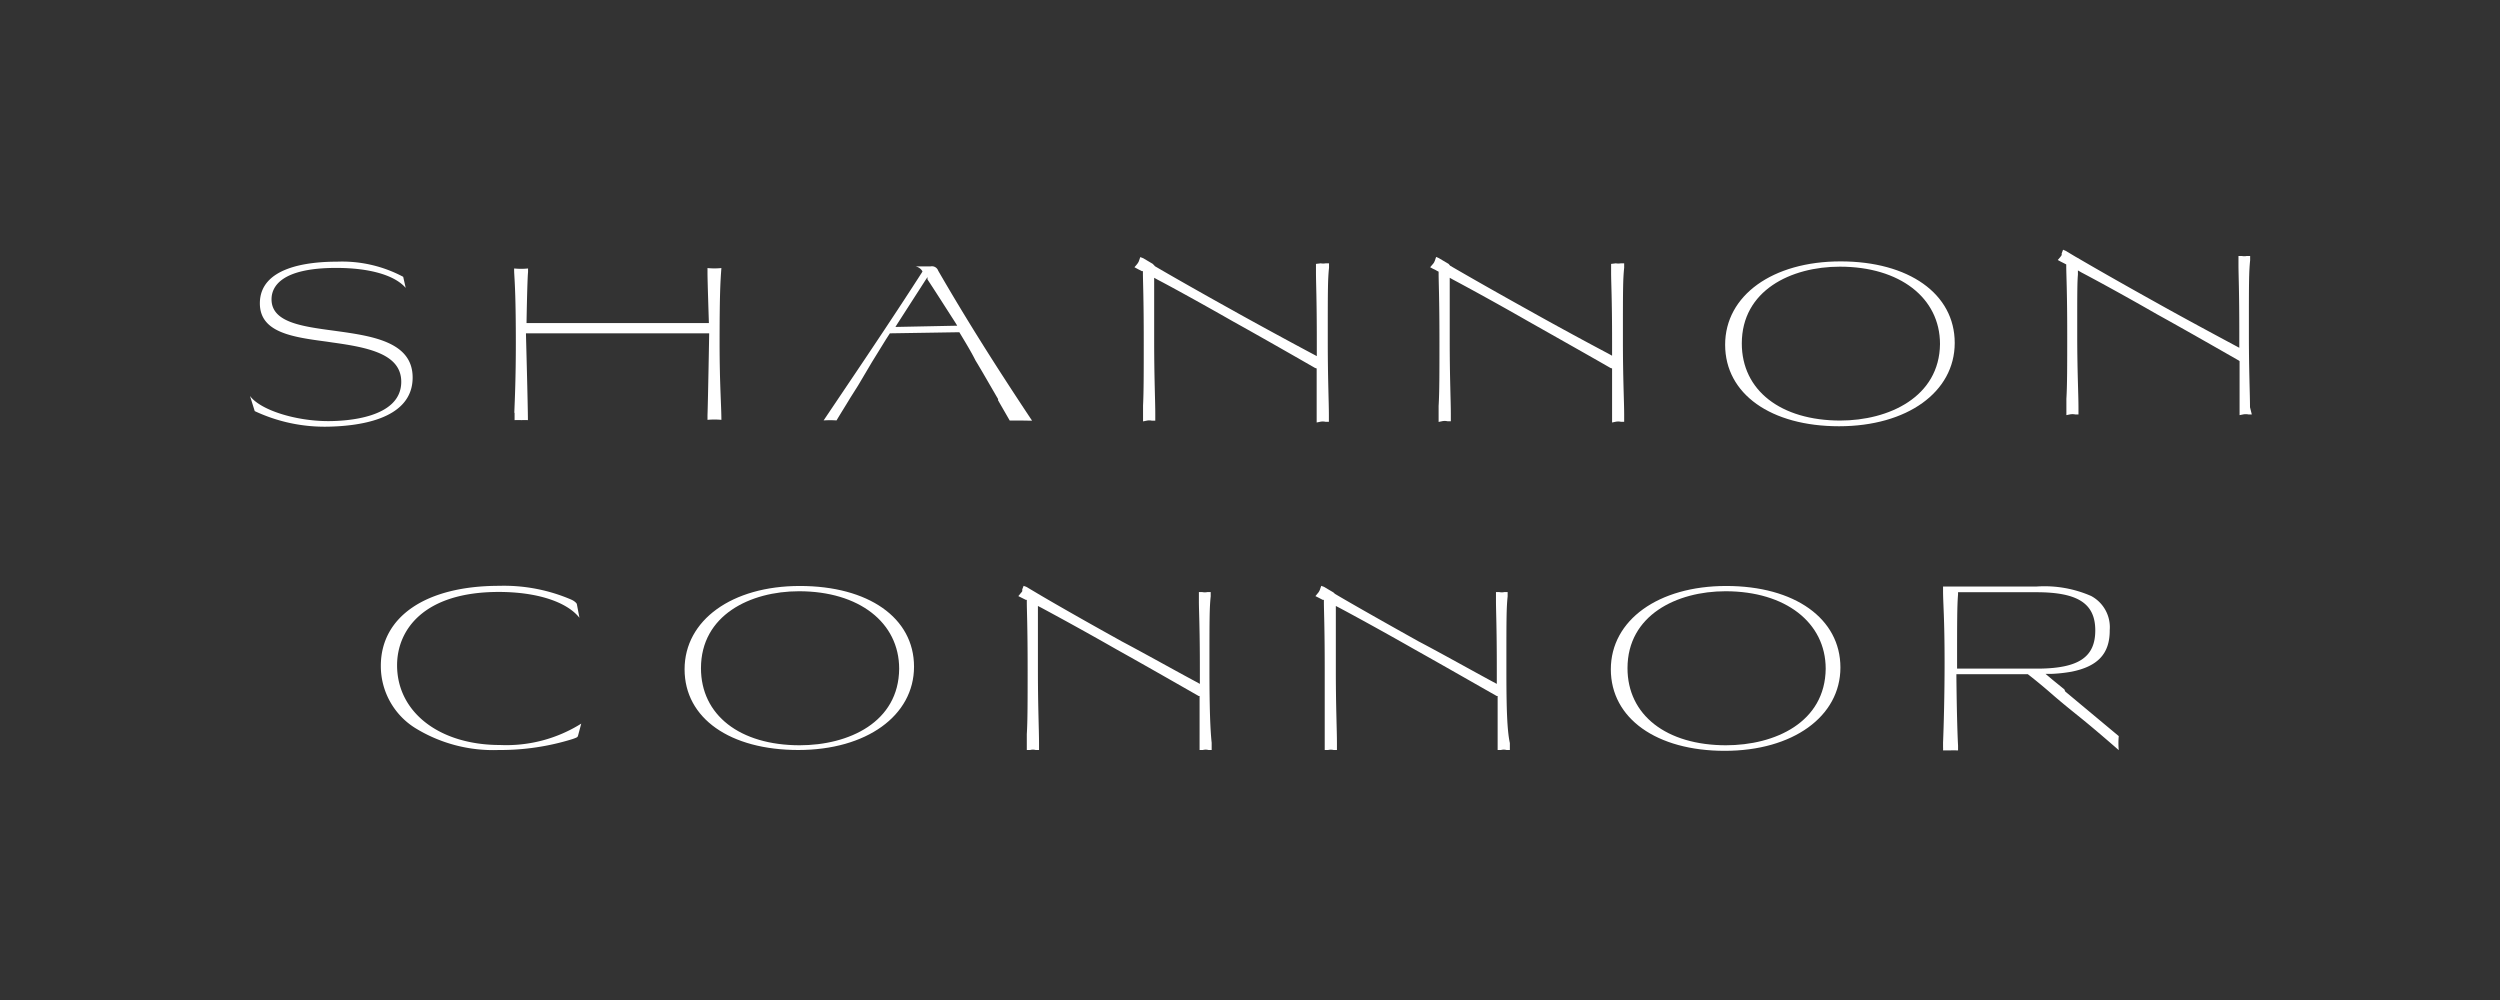 <svg id="Final" xmlns="http://www.w3.org/2000/svg" viewBox="0 0 180 72"><rect x="0" y="0" width="180" height="72" fill="#333333" stroke="none"/><defs><style>.cls-1{fill:#fff;}</style></defs><title>Primary_Minimal_White_web</title><path class="cls-1" d="M116.07,26.53l0,.09c0,1.2,0,2.1,0,2.64v.3c0,.24,0,.44,0,.62v.24l.24-.05a.91.91,0,0,1,.4,0l.23,0v-.49c0-.95-.09-2.55-.09-5.29v-.47c0-3.14,0-4,.09-4.84v-.11l0-.21-.24,0a1.09,1.09,0,0,1-.36,0L116,19l0,.61c0,.81.07,1.82.07,5v1l-.27-.15c-1.44-.76-3.6-1.93-5.37-2.92L110,22.3c-2.47-1.37-4.56-2.57-5.59-3.17L104.3,19l-.71-.42-.19-.08-.09.27-.06.13a.94.94,0,0,1-.09.12l-.19.22.22.12a1.76,1.76,0,0,1,.27.14l.12.06,0,.09c0,.71.06,1.75.06,4.95,0,2.21,0,3.67-.06,4.63v.26c0,.25,0,.46,0,.65v.24l.24-.05a.91.91,0,0,1,.4,0l.24,0,0-.53c0-.95-.08-2.55-.08-5.25v-.47c0-2.29,0-3.28,0-3.82V20l.27.15c.75.4,2.79,1.5,5.41,3,2,1.13,4.57,2.58,5.89,3.34Z"/><path class="cls-1" d="M132.52,18.82c-4.89,0-8.31,2.45-8.31,6s3.3,5.87,8.2,5.87,8.33-2.46,8.33-6S137.43,18.82,132.52,18.82Zm0,11.46c-4.32,0-7.11-2.18-7.11-5.55,0-3.82,3.54-5.53,7.06-5.53,4.31,0,7.21,2.24,7.21,5.57C139.64,28.58,136,30.28,132.48,30.28Z"/><path class="cls-1" d="M74.25,30.29v0h.06c-2.66-4-4.75-7.32-6.76-10.8a.48.48,0,0,0-.55-.31h-.22l-.39,0h-.47a.76.76,0,0,1,.44.27l.06.09-.05.09c-1.74,2.71-3.68,5.61-5.57,8.41l-.06.09-1.44,2.14a7.29,7.29,0,0,1,.93,0c.34-.57.67-1.09,1-1.64l.55-.87,1-1.69,1-1.62.29-.45h0l5-.08.17.28c.36.6.71,1.18,1,1.76l.14.23h0l.32.54,1.16,2,0,.09.84,1.46H73l.64,0Zm-9.78-6.75.15-.24,2-3.11.16-.24,0,.17c.62.94,1.24,1.92,2,3.1l.14.23Z"/><path class="cls-1" d="M94.8,26.53l0,.09c0,1.22,0,2.14,0,2.64v.3c0,.24,0,.44,0,.62v.24l.24-.05a.91.91,0,0,1,.4,0l.24,0,0-.49c0-.95-.08-2.55-.08-5.29v-.47c0-3.14,0-4,.09-4.84v-.11l0-.21-.24,0a1.09,1.09,0,0,1-.36,0L94.75,19l0,.59c0,.83.06,1.86.06,5.05v1l-.28-.15c-1.45-.77-3.62-1.95-5.37-2.92l-.41-.23c-2.47-1.37-4.55-2.56-5.59-3.17L83,19l-.69-.41-.21-.08-.09.26a.52.52,0,0,1-.06.13,1,1,0,0,1-.09.13l-.18.21.22.12.31.16.08,0,0,.09c0,.7.06,1.75.06,4.95,0,2.21,0,3.67-.05,4.63v.26c0,.25,0,.46,0,.65v.24l.25-.05a.86.86,0,0,1,.39,0l.24,0,0-.51c0-.95-.08-2.54-.08-5.27v-.47c0-2.32,0-3.29,0-3.82V20l.27.15c.58.3,2.67,1.43,5.42,3,2.09,1.16,4.81,2.72,5.89,3.34Z"/><path class="cls-1" d="M162,29.32c0-.95-.08-2.54-.08-5.26v-.47c0-3.15,0-4,.09-4.85v-.1l0-.21-.24,0a.87.87,0,0,1-.36,0l-.24,0,0,.61c0,.81.06,1.81.06,5v1l-.28-.15c-1.44-.77-3.61-1.94-5.37-2.92l-.41-.23c-2.45-1.36-4.54-2.56-5.58-3.17l-.16-.09-.7-.42-.19-.08-.1.27a.61.61,0,0,1,0,.12l-.1.14-.18.21.22.12.24.12.15.08,0,.09c0,.7.07,1.75.07,4.95,0,2.21,0,3.66-.06,4.63V29c0,.24,0,.46,0,.65v.24l.24-.05a1,1,0,0,1,.4,0l.23,0v-.48c0-1-.09-2.56-.09-5.29v-.47c0-2.3,0-3.28.05-3.82v-.31l.26.15c.76.4,2.79,1.49,5.42,3,2.1,1.16,4.82,2.72,5.89,3.33l.07.05,0,.09c0,1.06,0,1.89,0,2.5v.38c0,.26,0,.48,0,.68v.24l.25-.05a1,1,0,0,1,.39,0l.24,0Z"/><path class="cls-1" d="M29.71,27.18c0-2.61-3-3-5.67-3.37h0c-2.31-.31-4.49-.6-4.49-2.26,0-.85.61-2.26,4.66-2.26,2.39,0,4.21.52,5,1.44l-.18-.8a9.36,9.36,0,0,0-4.77-1.09c-2.07,0-5.55.38-5.55,3,0,2.11,2.35,2.43,4.83,2.76l.4.06c2.61.36,4.95.84,4.95,2.83,0,2.63-4,2.83-5.25,2.83-2.39,0-4.91-.81-5.64-1.81h0l.34,1.09a11.85,11.85,0,0,0,5.31,1.12C25.47,30.68,29.71,30.34,29.71,27.18Z"/><path class="cls-1" d="M37.05,29.72c0,.19,0,.37,0,.53h0a4.19,4.19,0,0,1,.5,0,3.55,3.55,0,0,1,.46,0h0c0-1-.14-6.12-.14-6.18V24H51.06v.05c0,.05-.08,4.69-.12,5.85v.33h0a5.13,5.13,0,0,1,1,0h0c0-1-.13-2.6-.13-5.54,0-3.55.06-4.45.13-5.39h0a5,5,0,0,1-1,0h0c0,.14,0,.27,0,.38,0,.54.1,3.55.1,3.58v0H37.91v0s.05-3.09.11-3.67v0c0-.09,0-.17,0-.26h0a5,5,0,0,1-1,0h0a1.7,1.7,0,0,0,0,.22v.06c.05.85.12,1.91.12,5.11,0,2.42-.07,4-.11,5Z"/><path class="cls-1" d="M57.59,42.19c-4.89,0-8.3,2.46-8.3,6S52.58,54,57.48,54s8.33-2.47,8.33-6S62.51,42.19,57.59,42.19Zm0,11.47c-4.33,0-7.12-2.18-7.12-5.55,0-3.82,3.55-5.54,7.06-5.54,4.32,0,7.21,2.25,7.21,5.58C64.71,52,61.12,53.66,57.56,53.66Z"/><path class="cls-1" d="M124.29,42.19c-4.89,0-8.31,2.46-8.31,6s3.3,5.87,8.2,5.87,8.33-2.47,8.33-6S129.21,42.19,124.29,42.19Zm0,11.47c-4.32,0-7.11-2.18-7.11-5.55,0-3.82,3.55-5.54,7.06-5.54,4.31,0,7.21,2.25,7.21,5.58C131.41,52,127.82,53.66,124.25,53.66Z"/><path class="cls-1" d="M36,53.64c-4.36,0-7.41-2.36-7.41-5.74,0-2.55,1.92-5.28,7.32-5.28,2.73,0,4.89.7,5.81,1.86l-.19-1s-.08-.16-.38-.3a12.25,12.25,0,0,0-5.22-1c-5.25,0-8.51,2.21-8.51,5.76a5.26,5.26,0,0,0,2.43,4.45A10.7,10.7,0,0,0,35.91,54a17.44,17.44,0,0,0,5.32-.79c.31-.11.36-.13.39-.25h0l.23-.86h0A10.14,10.14,0,0,1,36,53.64Z"/><path class="cls-1" d="M87.08,48.26v-.47c0-3.14,0-4,.09-4.85v-.1l0-.21-.24,0a.92.92,0,0,1-.37,0l-.24,0,0,.61c0,.81.07,1.82.07,5v1l-.27-.15c-1.46-.78-3.63-2-5.37-2.92l-.41-.23c-2.47-1.37-4.56-2.57-5.59-3.18l-.15-.09-.71-.42-.19-.07-.1.26a.5.5,0,0,1,0,.13.64.64,0,0,1-.1.13l-.18.22.22.11.32.16.07,0,0,.12c0,.68.06,1.72.06,4.93,0,2.19,0,3.66-.06,4.62v.53c0,.14,0,.27,0,.38V54l.24,0a.76.76,0,0,1,.4,0l.24,0,0-.48c0-1-.08-2.56-.08-5.29v-.47c0-2.3,0-3.29,0-3.83v-.3l.27.14c.76.41,2.82,1.52,5.41,3,2.1,1.17,4.82,2.73,5.89,3.34l.07,0,0,.1c0,1.19,0,2.1,0,2.64V53c0,.33,0,.61,0,.84V54l.24,0a.75.75,0,0,1,.4,0l.23,0v-.52C87.14,52.55,87.08,51,87.08,48.26Z"/><path class="cls-1" d="M108.46,48.26v-.47c0-3.14,0-4,.09-4.85v-.1l0-.21-.24,0a.87.87,0,0,1-.36,0l-.24,0,0,.61c0,.81.06,1.82.06,5v1l-.28-.15c-1.45-.78-3.62-2-5.37-2.92l-.41-.23c-2.47-1.38-4.56-2.57-5.59-3.18L96,42.65l-.68-.4,0,0-.19-.07-.09.26a.75.75,0,0,1-.06.13.6.6,0,0,1-.09.13l-.18.22.22.11.31.16.08,0,0,.12c0,.7.06,1.76.06,4.93,0,2.19,0,3.65,0,4.62v.27c0,.24,0,.45,0,.64V54l.24,0a.89.89,0,0,1,.4,0l.24,0,0-.48c0-1-.08-2.55-.08-5.29v-.47c0-2.29,0-3.28,0-3.83v-.3l.27.14c.77.41,2.82,1.52,5.42,3,2.09,1.17,4.81,2.73,5.89,3.34l.07,0,0,.1c0,1.06,0,1.89,0,2.5v.43c0,.24,0,.44,0,.62V54l.24,0a.76.76,0,0,1,.4,0l.24,0,0-.5C108.51,52.58,108.46,51,108.46,48.26Z"/><path class="cls-1" d="M148.63,49.63l-.09-.07-.75-.61-.51-.43h.4a10.63,10.63,0,0,0,1.48-.16c1.88-.38,2.73-1.29,2.74-2.93v-.06a2.55,2.55,0,0,0-1.34-2.46,8.38,8.38,0,0,0-3.93-.68l-3.86,0h-1.52l-1,0h-.35c0,.08,0,.17,0,.26v.08c0,.86.11,1.92.11,5.14,0,2.33-.06,4.55-.11,5.75l0,.33a1.85,1.85,0,0,1,0,.24h0l.52,0a3.55,3.55,0,0,1,.46,0h.1c0-.11,0-.23,0-.34-.06-1.1-.1-3.06-.12-5v-.15H146c.34.26,1,.79,1.71,1.41s1.37,1.15,2.09,1.73,1.68,1.4,2.44,2.06h0l.31.27a5.45,5.45,0,0,1,0-1V53l-3.85-3.21Zm-1.88-1.49h-5.84V48c0-3.25,0-4.32.07-5.21v-.15h5.64c3,0,4.24.82,4.24,2.75s-1.21,2.71-4,2.75Z"/></svg>